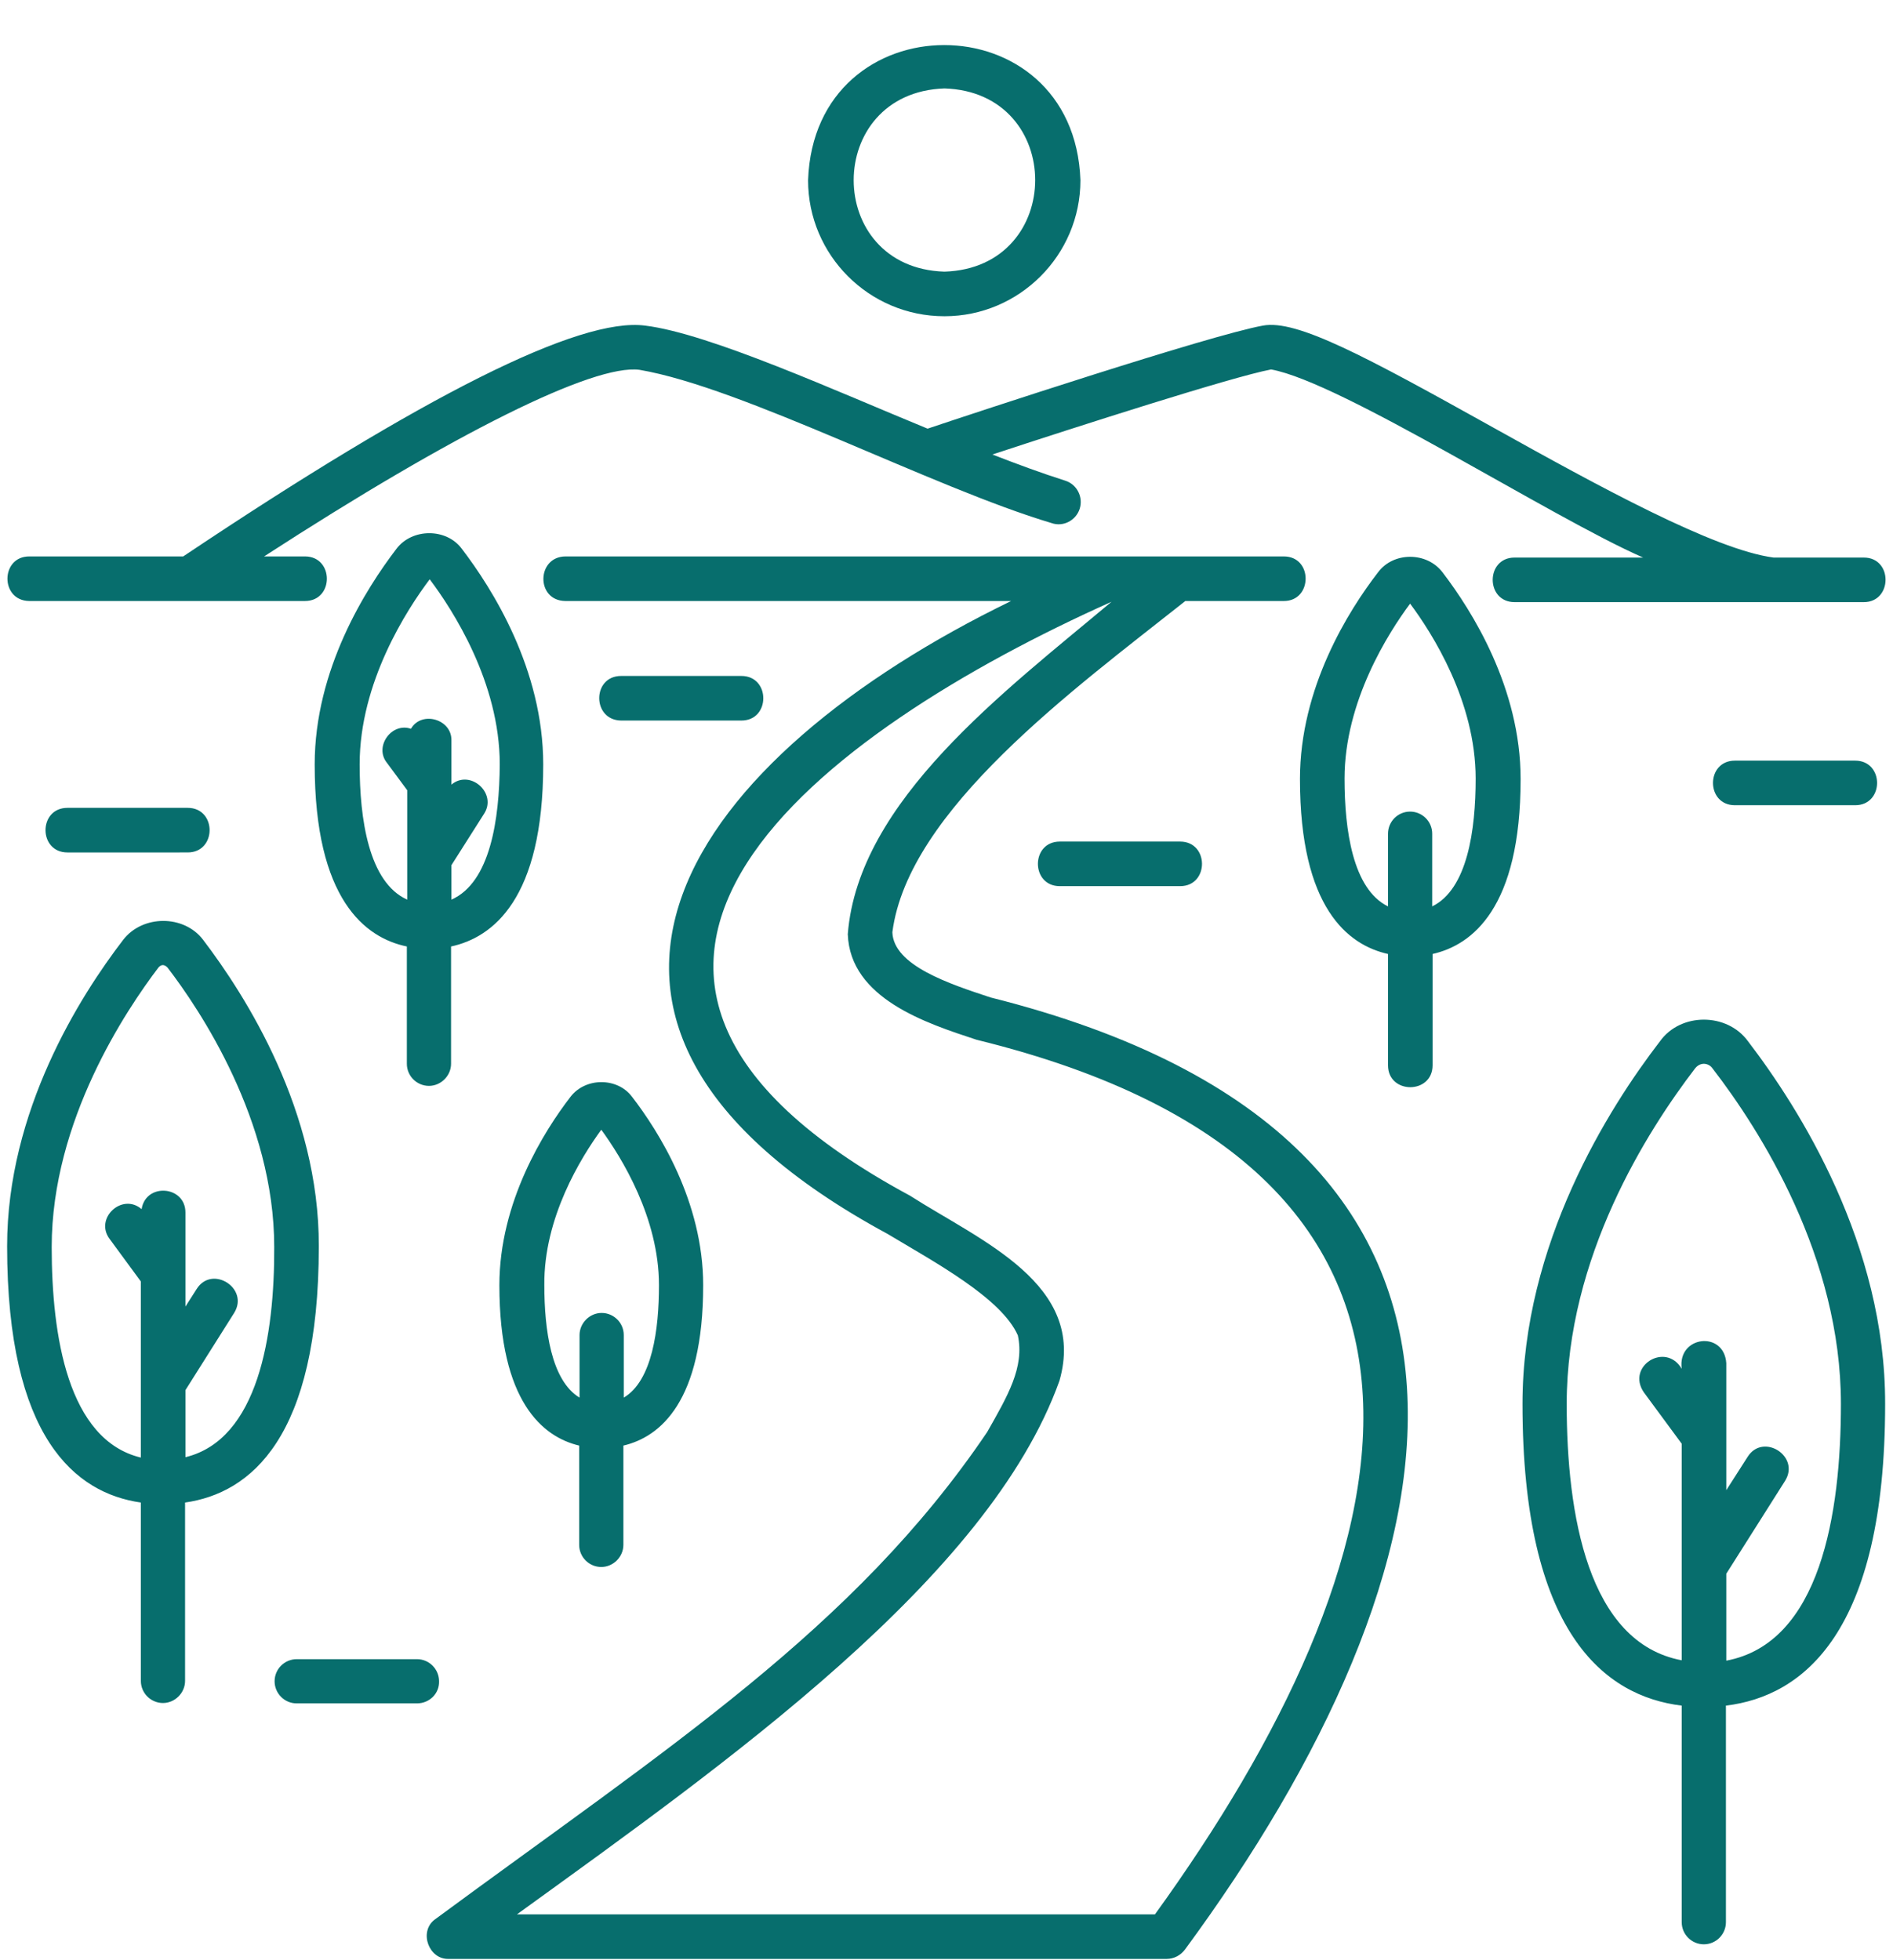 <svg xmlns="http://www.w3.org/2000/svg" xmlns:xlink="http://www.w3.org/1999/xlink" fill="#076e6d" height="523" preserveAspectRatio="xMidYMid meet" viewBox="3.4 -11.4 505.3 523.0" width="505.3"><g id="change1_1"><path d="M255.5,73c20,0,36.3-16.3,36.3-36.3c-1.7-48.1-71-48.1-72.7,0C219.1,56.7,235.4,73,255.5,73z M255.5,12.2 c32.3,1,32.3,47.9,0,48.9C223.2,60.1,223.2,13.3,255.5,12.2z M267.8,254.8c-10.9-3.6-25.9-8.5-26.2-17.4 c4.2-32.6,48.4-64.8,78.2-88.4h26.3c7.7,0,7.8-11.9,0-11.9H154.3c-7.7,0.1-7.9,11.8,0,11.9h119c-84.5,41-138.5,111.8-33,168.9 c12.5,7.5,30.4,17.1,34.8,27.1c1.8,8.5-2.7,16.1-8.2,25.8C231.4,423.3,181.7,455,119.3,501c-4.1,3.3-1.4,10.6,3.9,10.4 c0,0,191.6,0,191.6,0c1.9,0,3.7-0.9,4.9-2.5C393.3,408.9,421.4,293.3,267.8,254.8z M311.7,499.5H141.4 c55.4-40.1,125.9-89.6,144.8-142.4c7.4-25.8-21-37.3-39.9-49.4c-111-59.8-23-124.1,53.8-158.5c-28.6,24-67.6,53.1-70.4,88.7 c0.6,17.2,21,23.8,34.4,28.2C408.2,301.4,379,406.4,311.7,499.5z M57.6,239.4c-5.1-6.7-16.1-6.7-21.3,0c-11.6,15.1-31,45.7-31,81.8 c0,51.1,18.2,65.9,35.7,68.4v47.6c0,3.3,2.7,5.9,5.9,5.9s5.9-2.7,5.9-5.9v-47.6c17.5-2.5,35.7-17.3,35.7-68.4 C88.6,285.2,69.1,254.5,57.6,239.4z M52.9,377.5v-17.9l13-20.6c4.1-6.6-5.9-12.9-10-6.4c0,0-3,4.7-3,4.7v-25.1 c0-7.2-10.6-8-11.7-0.9c-5.2-4.5-12.7,2.5-8.5,8l8.3,11.3v47c-19.5-4.7-23.8-32.5-23.8-56.2c0-33.8,20-63.4,28.5-74.6 c0.8-0.9,1.6-0.8,2.4,0c8.6,11.2,28.5,40.8,28.5,74.6C76.7,345,72.3,372.8,52.9,377.5z M470,266.5c-5.6-7.7-18-7.7-23.5,0 c-13.7,17.8-36.7,54.1-36.7,96.8c0,61,21.9,78,42.5,80.5v57.8c0,3.3,2.7,5.9,5.9,5.9c3.3,0,5.9-2.7,5.9-5.9v-57.8 c20.6-2.5,42.5-19.5,42.5-80.5C506.7,320.7,483.7,284.4,470,266.5z M464.2,431.8v-23.2l15.7-24.8c4.1-6.6-5.9-12.9-10-6.4 c0,0-5.7,8.9-5.7,8.9v-33.9c-0.6-8.8-13.1-7.3-11.9,1.5c-4.3-7.3-14.9-0.7-10.1,6.3c0,0,10.1,13.7,10.1,13.7v57.8 c-25.1-4.7-30.7-39.1-30.7-68.4c0-39.2,21.5-72.9,34.3-89.6c0.8-1,1.8-1.2,2.3-1.2s1.6,0.2,2.3,1.2c12.8,16.6,34.3,50.4,34.3,89.6 C494.8,392.6,489.3,427.1,464.2,431.8z M109.2,135.1c-8.1,10.6-21.8,32.1-21.8,57.5c0,36.1,13.5,46.3,24.6,48.6v31.3 c0,3.3,2.7,5.9,5.9,5.9s5.9-2.7,5.9-5.9v-31.3c11.1-2.4,24.6-12.6,24.6-48.6c0-25.4-13.6-46.9-21.7-57.5 C122.6,129.5,113.4,129.5,109.2,135.1z M123.9,228.7v-9.2l8.7-13.7c3.6-5.5-3.7-12-8.7-7.8v-11.7c0.2-5.8-8-8.1-10.8-3.2 c-5.2-1.8-9.9,4.8-6.4,9.1l5.4,7.3v29.2c-10.3-4.6-12.7-21.6-12.7-36.1c0-21.9,12.6-41.3,18.7-49.4c6.1,8.1,18.7,27.5,18.7,49.4 C136.7,207.2,134.3,224.1,123.9,228.7z M371.2,141.4c-7.8,10.1-20.8,30.7-20.8,55.1c0,34.4,12.8,44.3,23.5,46.7v29.7 c0,7.8,11.9,7.8,11.9,0v-29.7c10.6-2.4,23.5-12.3,23.5-46.7c0-24.3-13-44.9-20.8-55.1C384.3,135.8,375.3,135.8,371.2,141.4z M385.7,230.5v-19.4c0-3.3-2.7-5.9-5.9-5.9c-3.3,0-5.9,2.7-5.9,5.9v19.4c-9.4-4.6-11.6-20.4-11.6-34.1c0-20.6,11.7-38.9,17.5-46.7 c5.9,7.9,17.5,26.1,17.5,46.7C397.3,210.1,395.1,225.9,385.7,230.5z M155.7,281.3c-7.1,9.2-19,28.1-19,50.3 c0,31.1,11.6,40.5,21.3,42.8v26.5c0,3.3,2.7,5.9,5.9,5.9s5.9-2.7,5.9-5.9v-26.5c9.8-2.3,21.3-11.7,21.3-42.8 c0-22.3-11.9-41.1-19-50.3C168.2,276.1,159.7,276.1,155.7,281.3z M163.9,290.1c5.4,7.4,15.4,23.5,15.4,41.5c0,11.8-1.8,25.5-9.4,30 v-16.7c0-3.3-2.7-5.9-5.9-5.9s-5.9,2.7-5.9,5.9v16.7c-7.6-4.6-9.4-18.2-9.4-30C148.5,313.6,158.5,297.5,163.9,290.1z M11.2,137.1 h41.1C116.7,94,158.1,73.2,175.6,75.5c17.2,2.1,51.5,17.7,75.4,27.5c12.5-4.2,75.2-24.9,89.5-27.5c9-1.7,27.2,8.1,61.3,27.1 c28.7,16,59.2,32.7,75,34.8h24.1c7.8,0,7.7,11.9,0,11.9h-93.2c-7.8,0-7.8-11.9,0-11.9h34.3c-24.5-10.7-80.5-46.8-99.3-50.2 c-10.5,2-51.6,15.2-74.4,22.7c6.7,2.6,13.2,5,19.5,7c3.1,1,4.8,4.4,3.8,7.5c-1,3.1-4.4,4.9-7.5,3.8c-31.6-9.4-82.4-36.2-110-40.9 c-12.2-1.6-49.3,16.8-100.2,49.8h10.9c7.8,0,7.8,11.9,0,11.9c-18.2,0-55.1,0-73.6,0C3.4,148.9,3.5,137.1,11.2,137.1z M114.7,443.2 H82.6c-3.3,0-5.9-2.7-5.9-5.9c0-3.3,2.7-5.9,5.9-5.9h32.1c3.3,0,5.9,2.7,5.9,5.9C120.7,440.6,118,443.2,114.7,443.2z M498.6,191.6 c7.8,0,7.8,11.9,0,11.9h-32.1c-7.8,0-7.8-11.9,0-11.9H498.6z M169.2,169h32.1c7.8,0,7.8,11.9,0,11.9h-32.1 C161.4,180.8,161.4,169,169.2,169z M318.4,213.2c7.8,0,7.8,11.9,0,11.9h-32.1c-7.8,0-7.8-11.9,0-11.9H318.4z M53.5,204.2 c7.8,0,7.8,11.9,0,11.9H21.4c-7.8,0-7.8-11.9,0-11.9H53.5z"></path></g></svg>